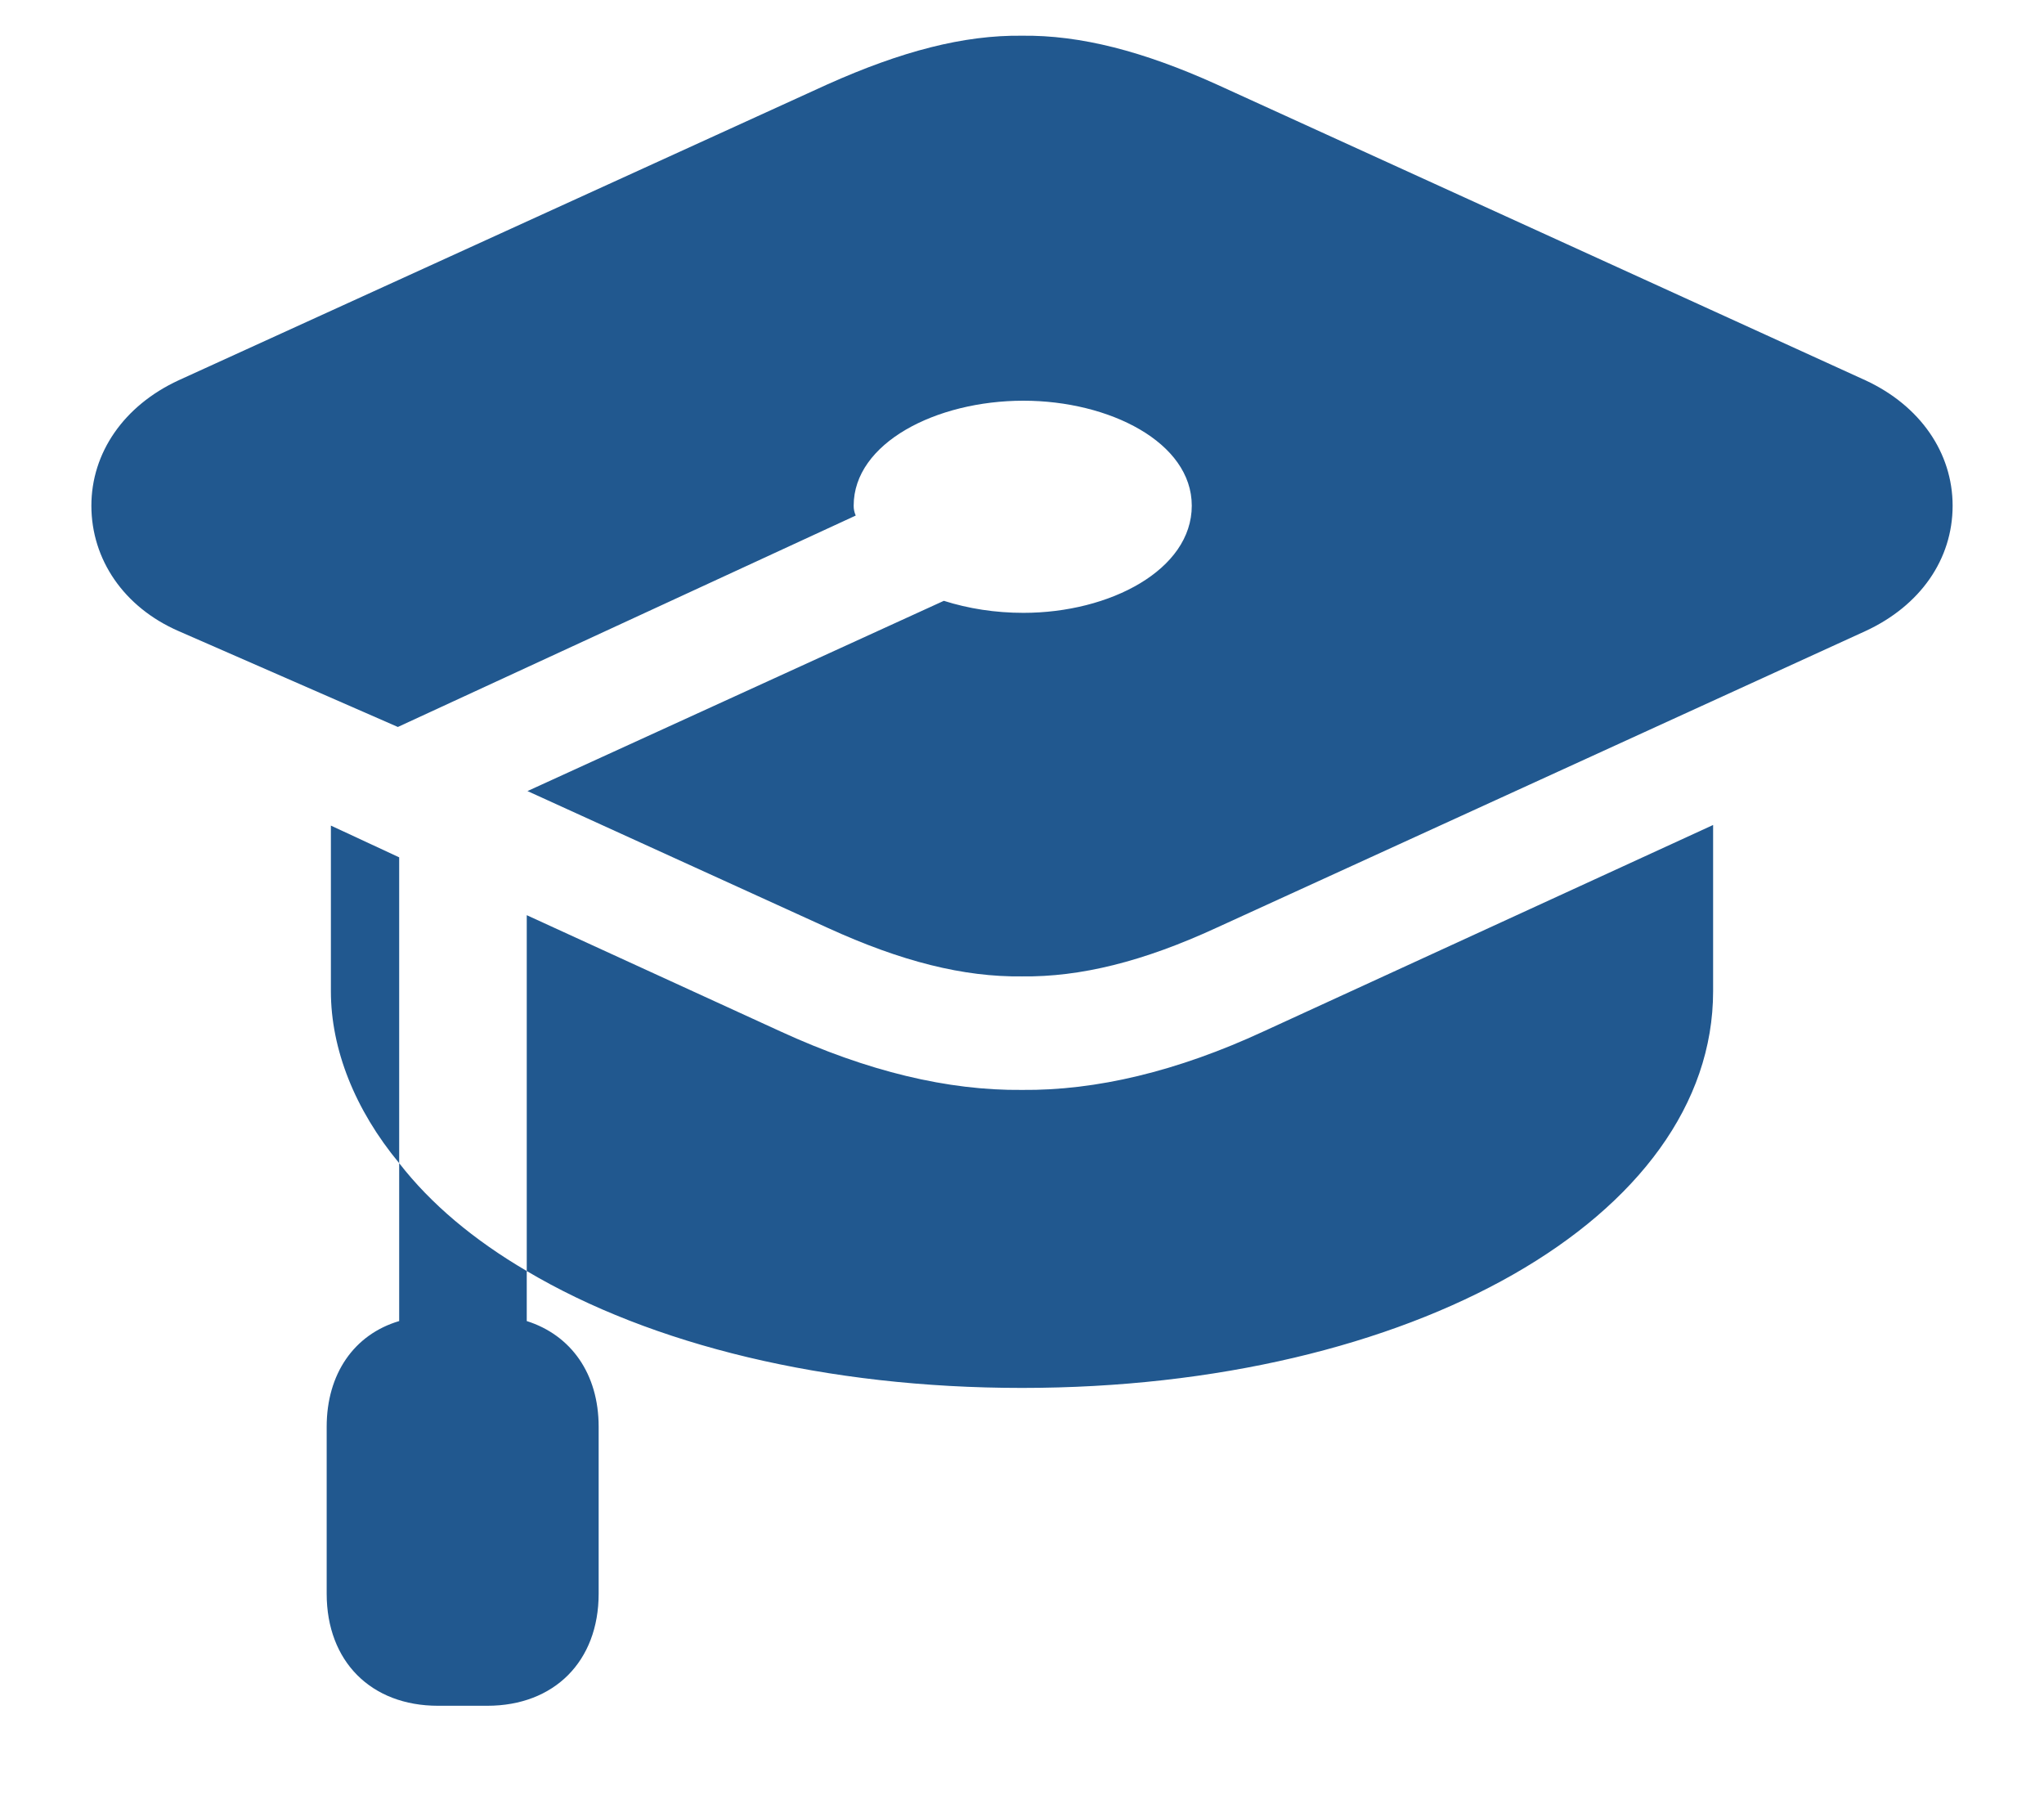 <svg width="17" height="15" viewBox="0 0 17 15" fill="none" xmlns="http://www.w3.org/2000/svg">
<g clip-path="url(#clip0_2217_5827)">
<path d="M15.514 3.162L10.117 0.701C9.508 0.426 8.986 0.291 8.5 0.297C8.014 0.291 7.498 0.426 6.883 0.701L1.486 3.162C1.029 3.373 0.76 3.766 0.76 4.205C0.76 4.651 1.029 5.049 1.486 5.248L3.309 6.045L7.117 4.287C7.105 4.258 7.1 4.235 7.1 4.205C7.1 3.684 7.785 3.332 8.512 3.332C9.227 3.332 9.912 3.678 9.912 4.205C9.912 4.738 9.232 5.096 8.512 5.096C8.277 5.096 8.055 5.061 7.85 4.996L4.387 6.578L6.883 7.715C7.498 7.996 8.014 8.125 8.5 8.119C8.986 8.125 9.508 7.996 10.117 7.715L15.514 5.248C15.971 5.037 16.24 4.651 16.24 4.205C16.24 3.766 15.971 3.373 15.514 3.162ZM4.381 7.61V10.569C5.418 11.184 6.871 11.541 8.5 11.541C11.734 11.541 14.248 10.123 14.248 8.242V6.86L10.51 8.576C9.789 8.91 9.115 9.069 8.5 9.063C7.885 9.069 7.217 8.91 6.49 8.576L4.381 7.61ZM2.752 6.865V8.242C2.752 8.723 2.951 9.227 3.32 9.672V7.129L2.752 6.865ZM2.717 11.864V13.252C2.717 13.815 3.086 14.184 3.643 14.184H4.053C4.609 14.184 4.979 13.815 4.979 13.252V11.864C4.979 11.424 4.75 11.102 4.381 10.985V10.569C3.941 10.311 3.584 10.012 3.32 9.672V10.985C2.945 11.096 2.717 11.424 2.717 11.864Z" fill="#21588F"/>
</g>
<defs>
<clipPath id="clip0_2217_5827">
<rect width="17" height="15" fill="white"/>
</clipPath>
</defs>
</svg>
